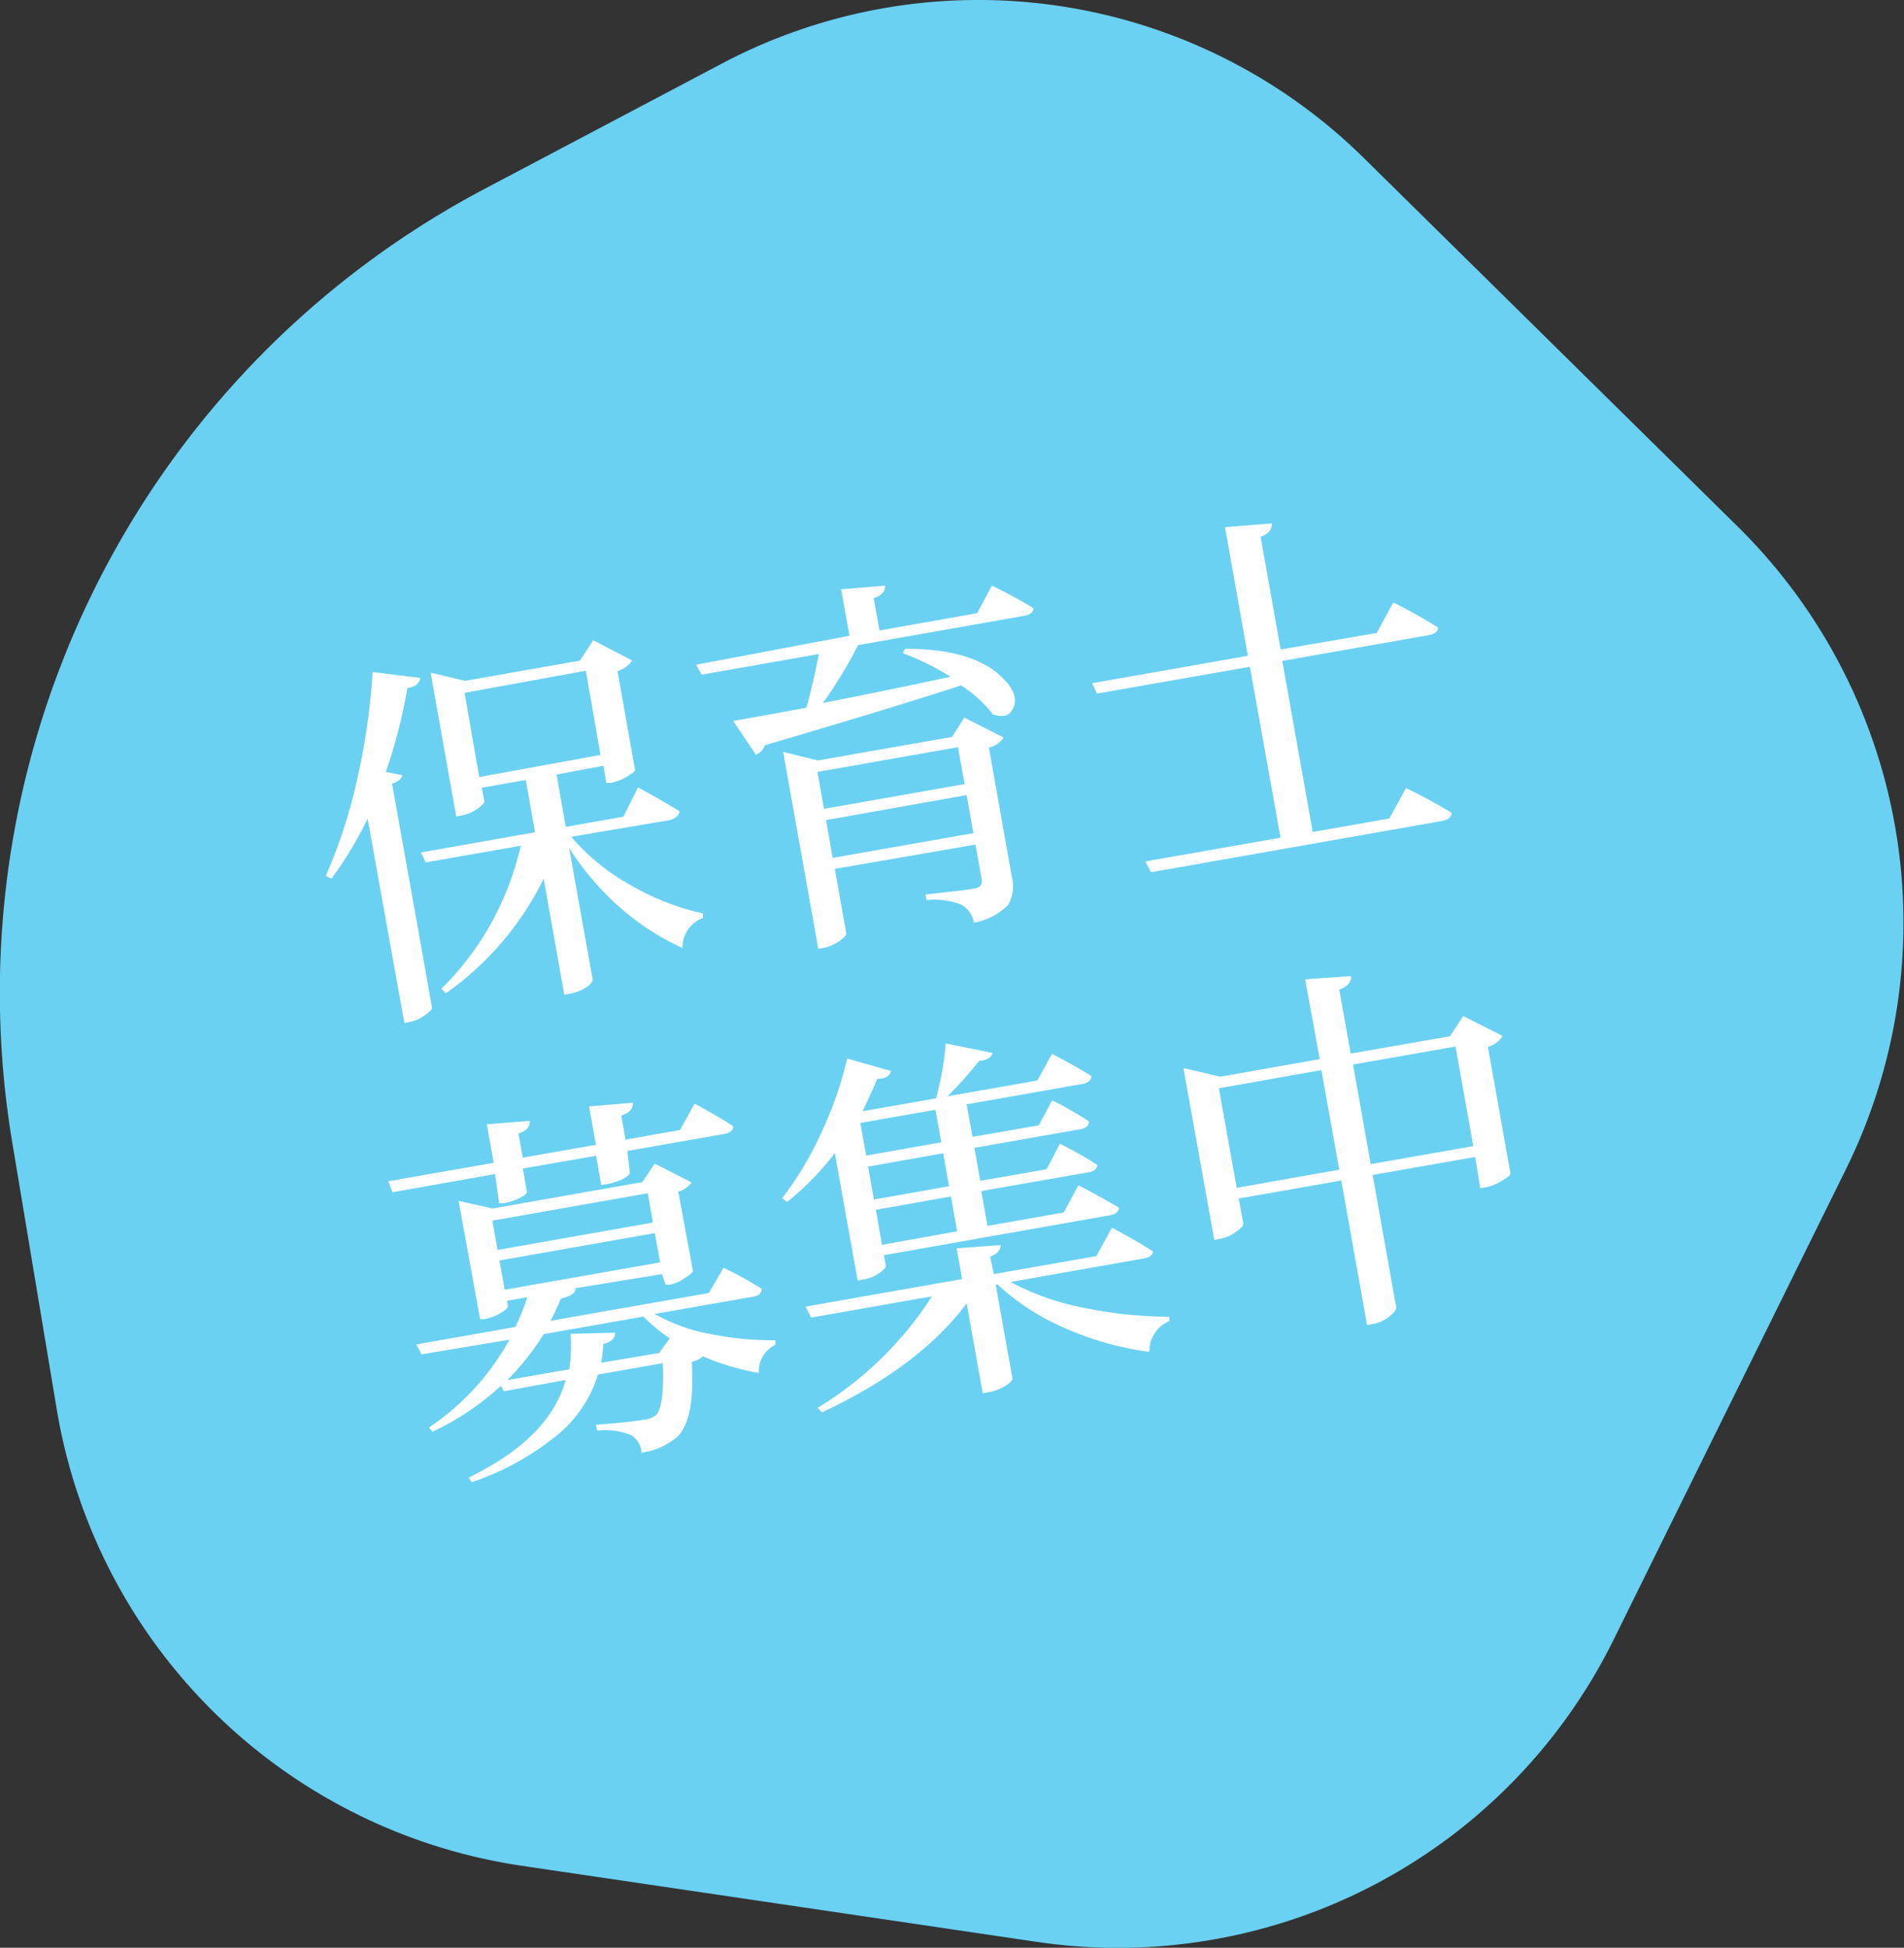 <svg xmlns="http://www.w3.org/2000/svg" viewBox="0 0 130 133" width="130px" height="133px"><rect x="0" y="0" width="130" height="133" fill="#333333" stroke="none"/><defs><style>.cls-1{fill:#6ad1f2;}.cls-2{isolation:isolate;}.cls-3{fill:#fff;}</style></defs><g id="レイヤー_2" data-name="レイヤー 2"><g id="編集モード"><path class="cls-1" d="M49.29,4.34l-16,8.45A62.07,62.07,0,0,0,.87,78.21l3,18a37.79,37.79,0,0,0,31.68,31.18l35.26,5.21a37.75,37.75,0,0,0,39.38-20.67l15.84-32.08a38,38,0,0,0-7.43-43.94L93.14,10.81A37.49,37.49,0,0,0,49.29,4.34Z"/><g class="cls-2"><path class="cls-3" d="M25.44,45.89l3.26.4c-.05.37-.35.61-.89.7a35,35,0,0,1-1.47,5.72l1.13.22c-.06.25-.29.45-.7.58l2.73,15.3c0,.11-.17.28-.51.52a2.52,2.52,0,0,1-1,.45l-.38.07L25.1,55.9A25.9,25.9,0,0,1,22.63,60l-.39-.19a34.75,34.75,0,0,0,2.11-6.44A45,45,0,0,0,25.44,45.89ZM45.72,56,39,57.14a14.8,14.8,0,0,0,4.09,3.32A17.07,17.07,0,0,0,48,62.37v.31a2.13,2.13,0,0,0-1.4,2.05A17.1,17.1,0,0,1,42.37,62a19.29,19.29,0,0,1-3.51-4.09l1.61,9q0,.08-.15.27a1.93,1.93,0,0,1-.58.4,3.23,3.23,0,0,1-.88.28l-.33.06-1.41-7.92a20.72,20.72,0,0,1-6.67,7.82l-.32-.3A19.66,19.66,0,0,0,33.56,63a20.58,20.58,0,0,0,2-5.25l-6.49,1.14-.33-.68,7.79-1.38-.63-3.57-3,.53.17.93c0,.11-.15.29-.49.52a2.68,2.68,0,0,1-1.1.45l-.33.06-1.75-9.82,2.36.56,7.84-1.38.9-1.39,2.66,1.38a1.87,1.87,0,0,1-1,.73l1.2,6.74c0,.09-.19.24-.57.47a3.52,3.52,0,0,1-1.06.42l-.33,0-.2-1.17L38,52.89l.63,3.57,3.93-.69,1-2c1.15.62,2.09,1.16,2.83,1.62C46.36,55.7,46.14,55.88,45.72,56Zm-14-8.69,1,5.75L41,51.55,40,45.8Z"/><path class="cls-3" d="M66.72,41.87l1-1.88a31.83,31.83,0,0,1,2.84,1.54c0,.28-.23.45-.63.52l-11.34,2A31.62,31.62,0,0,1,56.19,48c2.81-.55,5.71-1.14,8.71-1.79a18.44,18.44,0,0,0-3.27-1.62l.18-.29q4.69,0,6.65,2c.73.72,1,1.38.74,2s-.68.68-1.39.5a8.48,8.48,0,0,0-2.2-2q-3.82,1.27-13.39,4.09a1,1,0,0,1-.61.64l-1.55-2.3c1.95-.34,3.62-.65,5-.91.33-1.21.62-2.43.85-3.66l-8,1.41-.38-.68L58,43.41l-.57-3.17,3-.25c0,.4-.24.69-.78.85l.4,2.21ZM65,50.32,65.84,49l2.68,1.36a1.58,1.58,0,0,1-1,.69l1.56,8.8a2.54,2.54,0,0,1-.25,1.94A4.24,4.24,0,0,1,66.49,63a1.69,1.69,0,0,0-.84-1.22,5.09,5.09,0,0,0-2.39-.32l-.07-.38c1.82-.2,2.92-.33,3.33-.4s.57-.29.51-.63l-.43-2.38L57,59.33l.78,4.4c0,.12-.14.3-.49.54a2.77,2.77,0,0,1-1.12.47l-.3.05-2.4-13.45,2.36.59Zm.41.7-9.6,1.69.45,2.52,9.6-1.69Zm-8.56,7.56,9.61-1.69L66,54.29,56.4,56Z"/><path class="cls-3" d="M94,43.22l1.13-2.08a33.29,33.29,0,0,1,3.06,1.71c0,.27-.23.45-.64.52l-10,1.76,2.08,11.68,5.23-.92L96,53.81c1.27.63,2.31,1.2,3.11,1.69,0,.3-.24.48-.66.56l-19.86,3.5-.39-.74,9.23-1.62L85.34,45.53,74.9,47.36l-.33-.71L85.2,44.78,83.64,36l3.2-.26c0,.43-.23.73-.77.91l1.37,7.7Z"/></g><g class="cls-2"><path class="cls-3" d="M33.8,80.17l-7,1.24-.29-.75,7.2-1.26-.47-2.63,2.94-.23c0,.41-.24.69-.78.86l.29,1.65,5-.88-.47-2.62,3-.25c0,.41-.24.7-.8.87l.29,1.65,3.72-.66,1-1.8c1.09.6,2,1.11,2.63,1.55,0,.27-.22.45-.61.52l-6.61,1.16L43,80.07s0,.12-.16.23a2.05,2.05,0,0,1-.57.32,5.15,5.15,0,0,1-.84.24l-.38.06-.35-2-5,.87.28,1.6c0,.1-.14.24-.48.41a4,4,0,0,1-1.12.36l-.3,0Zm17.63,8.37-6.72,1.18a11.77,11.77,0,0,0,3.73,1.36,22.14,22.14,0,0,0,4.5.44l0,.31a2,2,0,0,0-1.13,1.92A17,17,0,0,1,48,92.62a1.85,1.85,0,0,1-.77.37q.24,3.95-1,5.13a4.64,4.64,0,0,1-2.43,1.07A1.51,1.51,0,0,0,43.1,98a4.68,4.68,0,0,0-2.34-.31l-.07-.4c1.54-.12,2.63-.23,3.28-.35a1.66,1.66,0,0,0,.85-.33c.36-.42.51-1.6.44-3.53l-4.43.78a8.73,8.73,0,0,1-2.62,4,18.74,18.74,0,0,1-6,3.35l-.21-.32q5.54-2.69,6.62-6.66L34.39,95l-.19-.37a18.46,18.46,0,0,1-4.66,3.13l-.26-.28a17.14,17.14,0,0,0,5.5-6l-6,1-.35-.68,6.76-1.19A15.46,15.46,0,0,0,36,88.58l-1.38.24.06.35c0,.12-.14.28-.5.49a3.57,3.57,0,0,1-1.12.42l-.28,0L31.31,82l2.32.52,10.23-1.8.84-1.26,2.52,1.28a1.67,1.67,0,0,1-.91.63l1,5.4c0,.1-.18.27-.55.5a2.78,2.78,0,0,1-1,.45l-.32,0L45.2,87,39.07,88h.23c0,.31-.39.53-1,.67-.21.49-.44,1-.71,1.52l10.81-1.9,1-1.72A24.68,24.68,0,0,1,52,88C52,88.3,51.83,88.47,51.43,88.54Zm-7.2-7.06L33.62,83.35l.35,2,10.61-1.87ZM34.1,86.07l.36,2L45.07,86.2l-.36-2ZM45,92.39l.73-1a11.68,11.68,0,0,1-1.8-1.49l-6.81,1.2a18,18,0,0,1-2.48,3.14l4.23-.74a11.88,11.88,0,0,0,.09-2.42L42,91c0,.4-.3.66-.8.76q-.07.87-.15,1.29Z"/><path class="cls-3" d="M58.56,87.44,57,78.74a19.34,19.34,0,0,1-3.25,3.33l-.35-.25A22.71,22.71,0,0,0,56,77.51a25.47,25.47,0,0,0,1.84-5.23l3,.85c-.11.37-.42.54-.94.53-.3.73-.65,1.46-1,2.2H59L63.91,75a20.1,20.1,0,0,0,.66-3.75l3.2.65c-.08.32-.39.5-.92.54a24.57,24.57,0,0,1-2.16,2.42l6.14-1.08,1-1.82c1.11.58,2,1.08,2.68,1.51,0,.3-.22.48-.63.55L66,75.41l.4,2.22,4.53-.79.91-1.71a25.61,25.61,0,0,1,2.51,1.44c0,.29-.2.47-.55.53l-7.27,1.28.4,2.25,4.53-.79.91-1.74a25,25,0,0,1,2.57,1.46c-.06.27-.26.43-.62.49L67,81.33l.42,2.38,5.21-.92,1-1.85c1.13.57,2,1.08,2.77,1.52,0,.28-.23.45-.61.52L60.35,85.71l.13.72s0,.14-.15.26a2.22,2.22,0,0,1-.54.39,2.57,2.57,0,0,1-.86.29ZM78.1,85.93,69,87.54A17.6,17.6,0,0,0,74,89.3a29.13,29.13,0,0,0,5.84.61v.3a2.2,2.2,0,0,0-1.36,2.1,20.94,20.94,0,0,1-5.72-1.6,16.23,16.23,0,0,1-4.65-3l-.13,0,1.15,6.43q0,.19-.51.51a3.42,3.42,0,0,1-1.14.42l-.38.07L66,89q-3.23,4.33-9.88,7.44l-.29-.31a24.2,24.2,0,0,0,7.8-7.61l-8.25,1.45L55,89.22l10.69-1.88-.37-2.1,3-.22c0,.36-.24.62-.72.79L67.86,87l7-1.23,1.06-1.94c1.14.61,2.08,1.15,2.8,1.62C78.71,85.69,78.51,85.86,78.1,85.93ZM63.87,75.78l-5.13.9.4,2.23L64.27,78ZM64.8,81l-.4-2.25-5.13.91.4,2.25Zm.55,3.08-.42-2.38-5.13.91L60.22,85Z"/><path class="cls-3" d="M99.91,69.38l2.68,1.36a1.65,1.65,0,0,1-1,.74l1.54,8.65c0,.11-.2.27-.59.5a3.12,3.12,0,0,1-1.09.44l-.38.07L100.72,79l-7,1.23,1.61,9.05c0,.15-.14.36-.49.63a2.43,2.43,0,0,1-1.1.5l-.4.07-1.76-9.87-7,1.23.31,1.73c0,.12-.15.3-.51.55a2.61,2.61,0,0,1-1.12.48l-.35.07L80.8,72.93l2.52.59,6.79-1.2-1-5.45,3.15-.22c0,.43-.28.74-.82.92l.78,4.37L99,70.76ZM84.44,81.11l7-1.24-1.22-6.8-7,1.24Zm9.15-1.62,7-1.23-1.21-6.8-7,1.23Z"/></g></g></g></svg>
